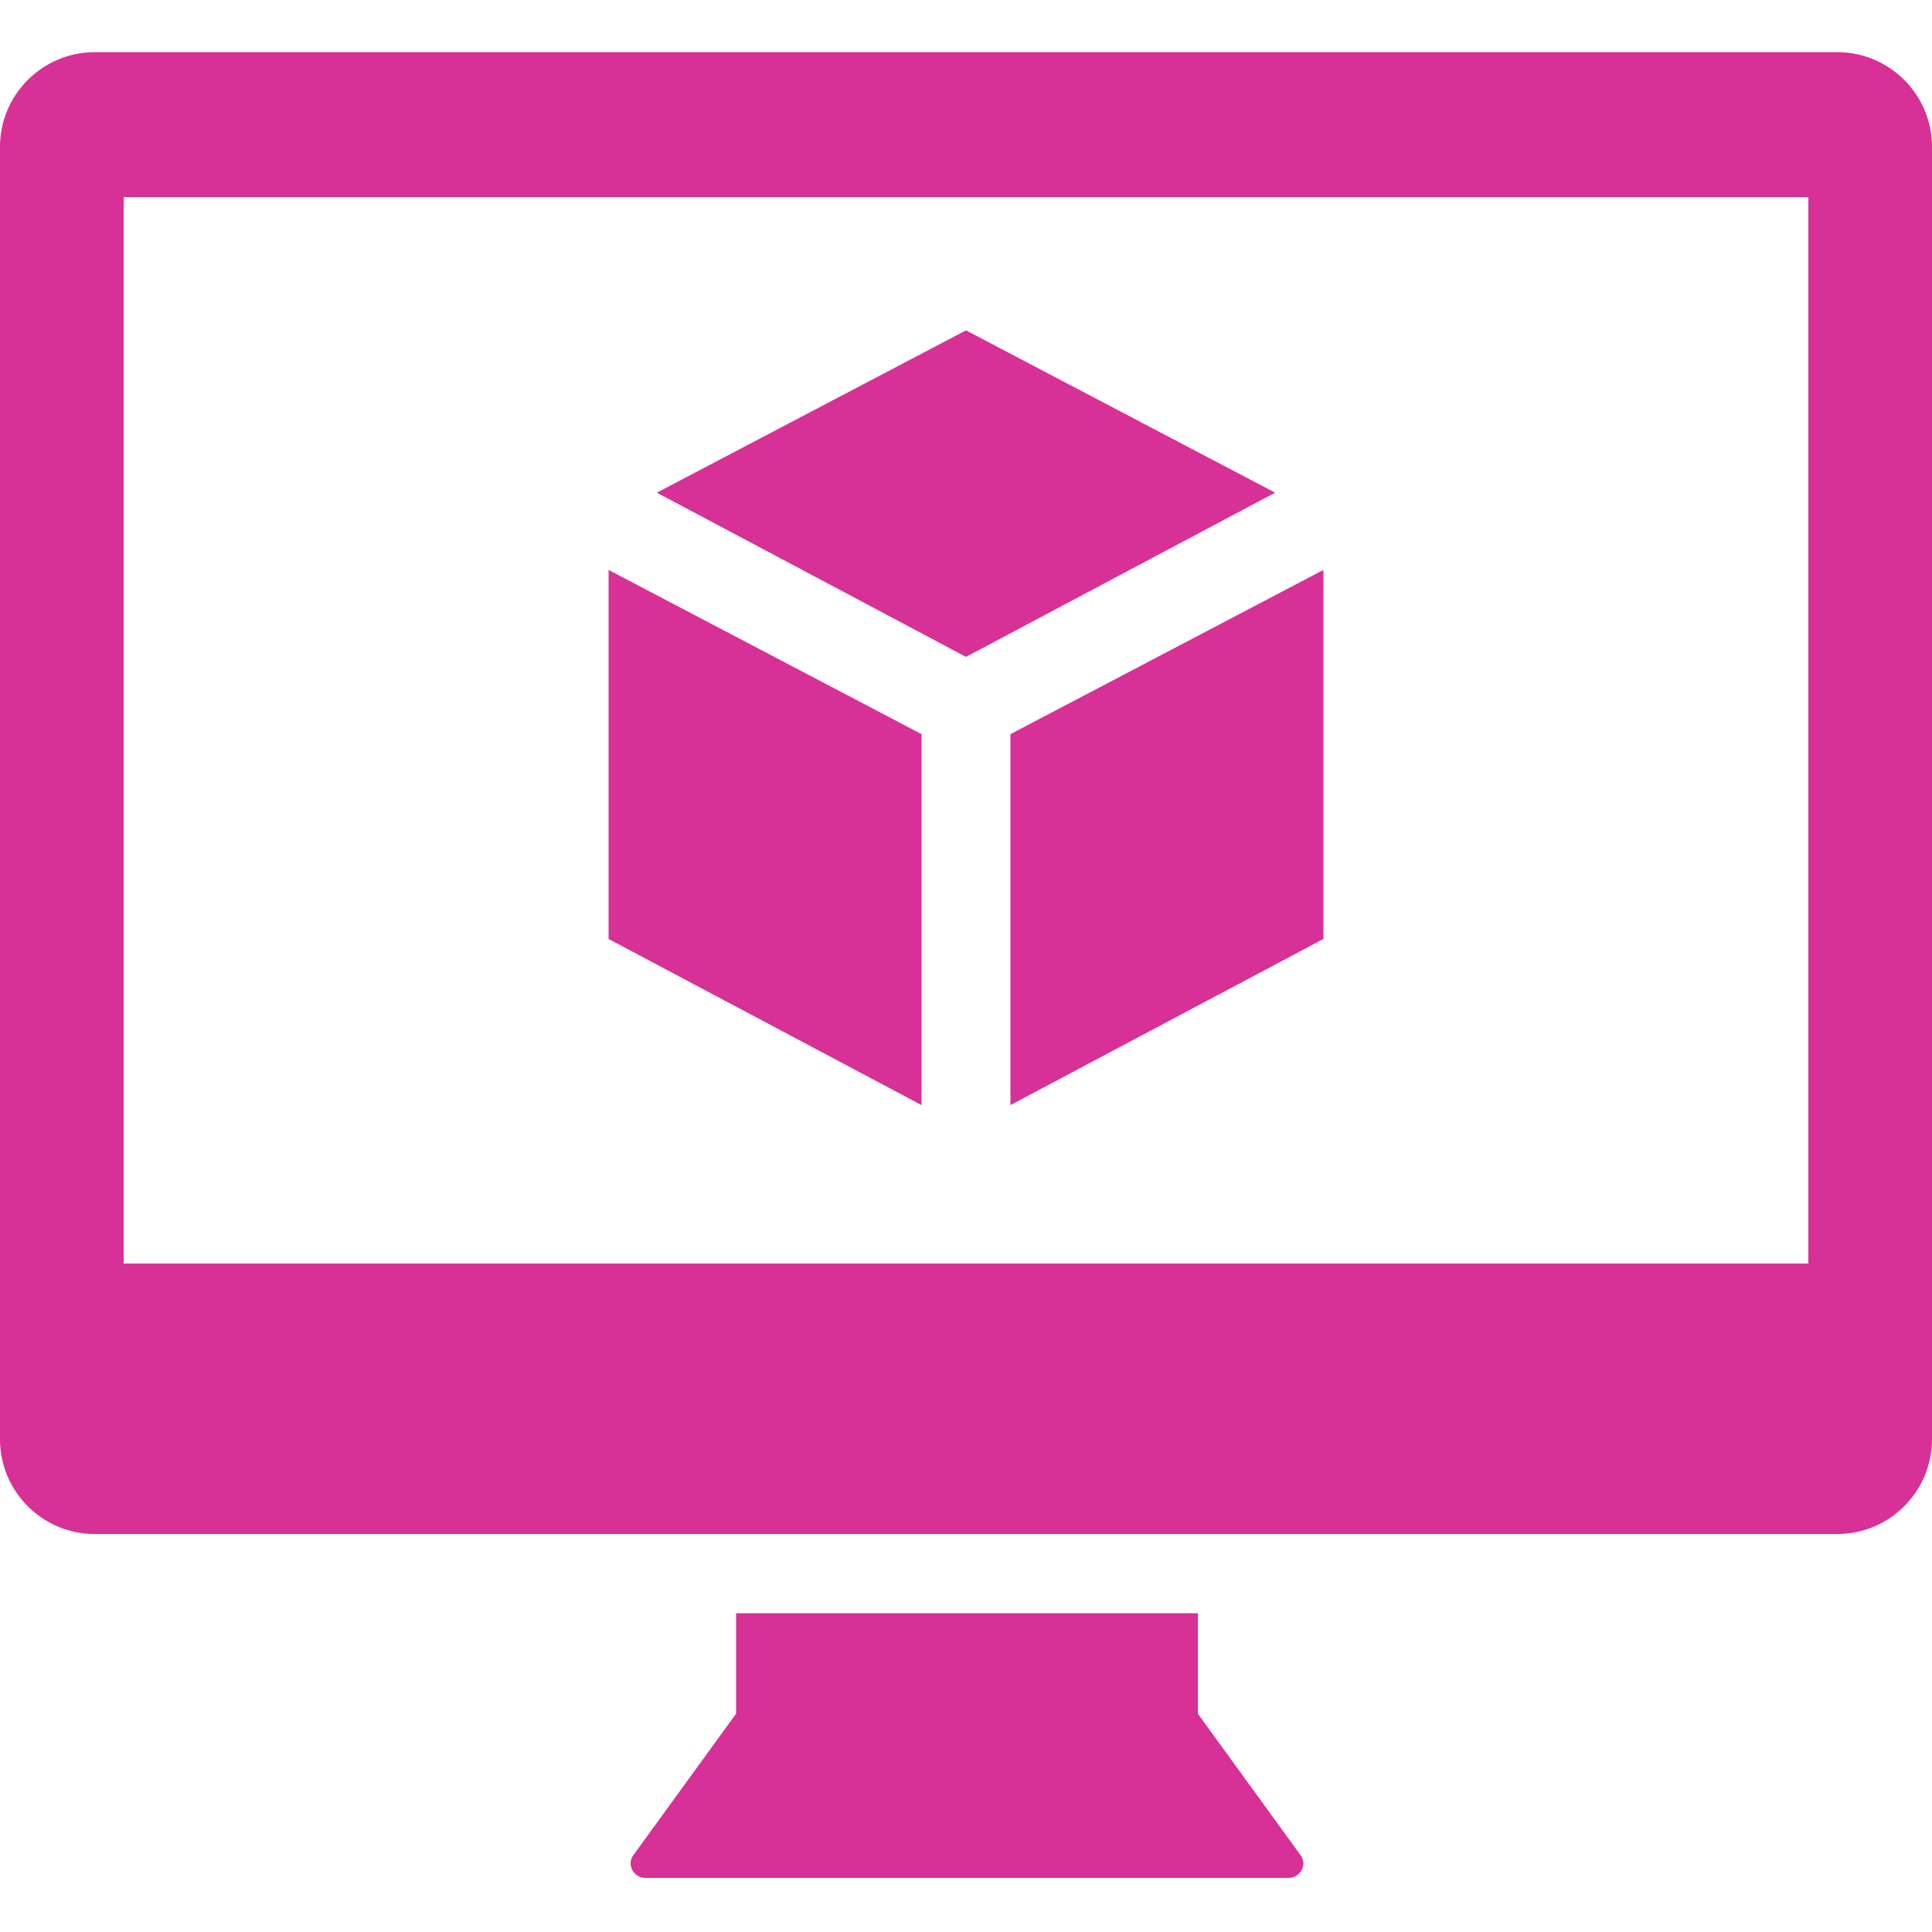 <svg width="100" height="100" viewBox="0 0 100 100" fill="none" xmlns="http://www.w3.org/2000/svg">
<path d="M67.3 96L62 88.7V83.5H38.1V88.7L32.8 96C32.4 96.5 32.8 97.2 33.4 97.2H66.7C67.3 97.2 67.7 96.5 67.3 96Z" fill="#D73096"/>
<path d="M95.1 2.7H4.9C2.2 2.7 0 4.9 0 7.6V74.5C0 77.2 2.2 79.4 4.9 79.4H95.1C97.8 79.4 100 77.2 100 74.5V7.6C100 4.9 97.8 2.7 95.1 2.7ZM93.6 65.4H6.4V10.2H93.6V65.4Z" fill="#D73096"/>
<path d="M50 17.1L34 25.5L50 34L66 25.5L50 17.1Z" fill="#D73096"/>
<path d="M52.3 57.2L68.5 48.6V29.5L52.3 38V57.2Z" fill="#D73096"/>
<path d="M31.5 48.6L47.7 57.2V38L31.5 29.5V48.6Z" fill="#D73096"/>
</svg>

